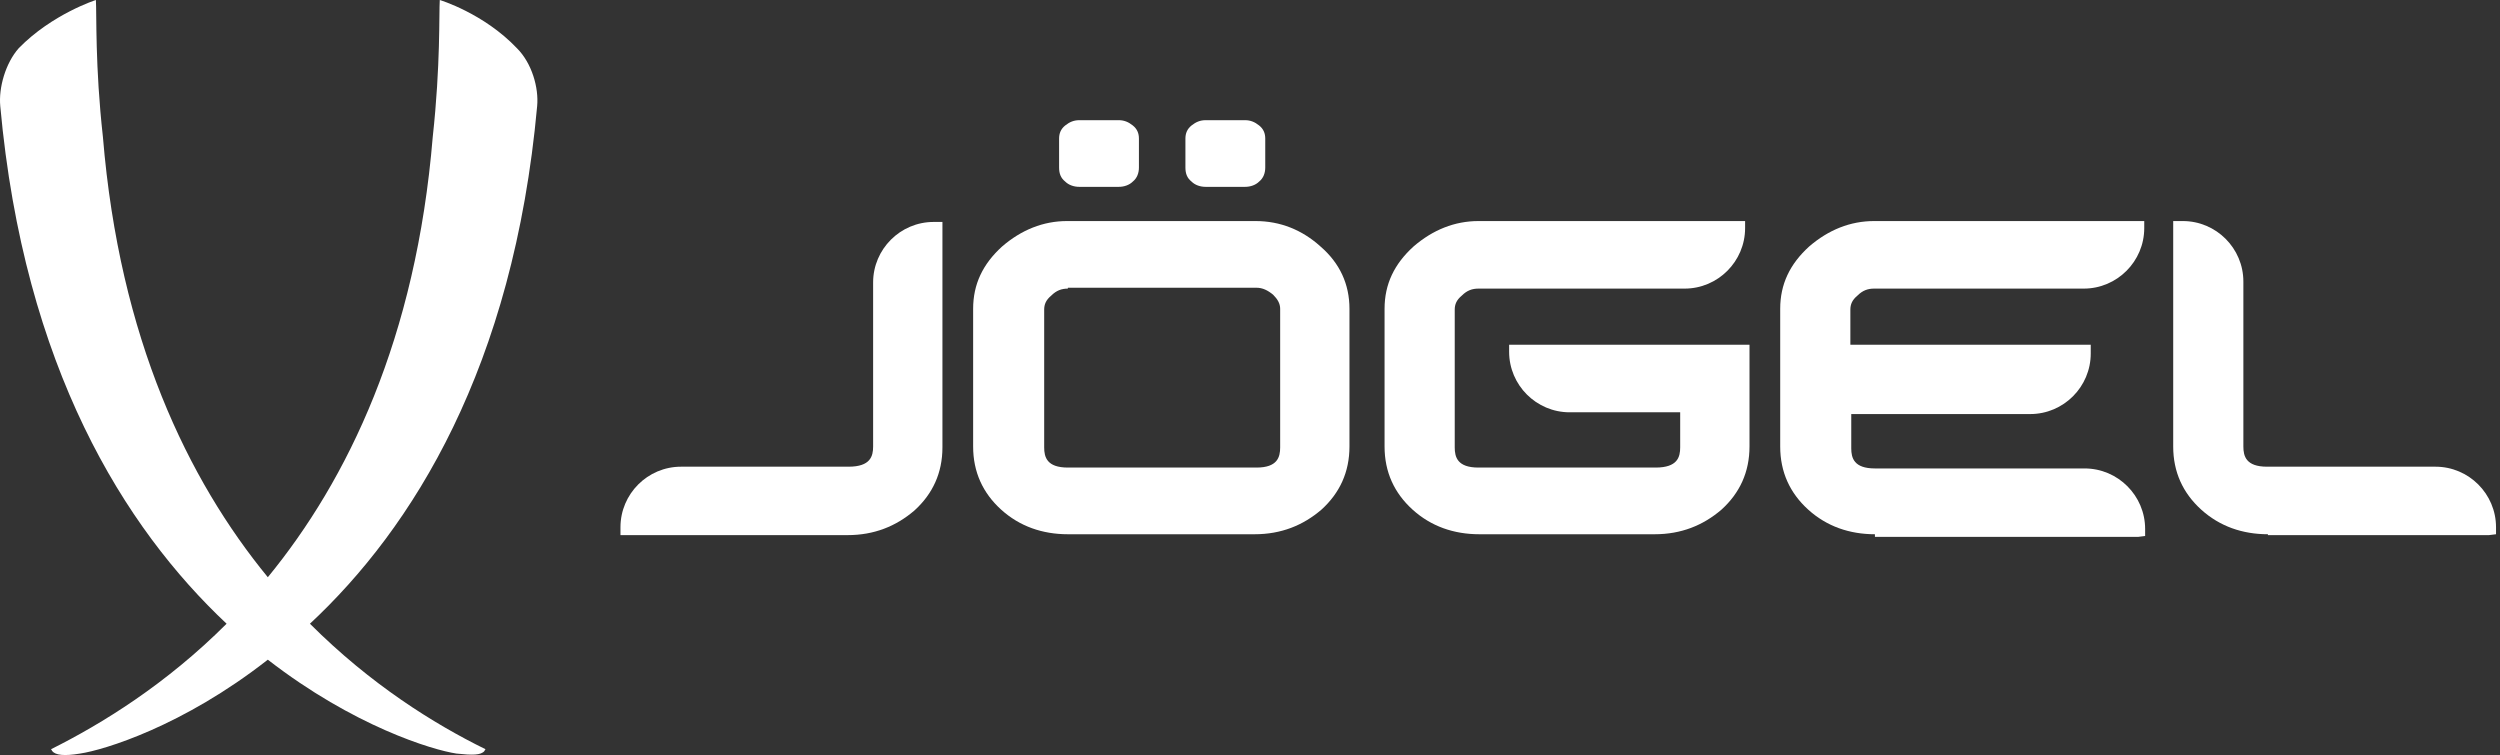 <?xml version="1.0" encoding="UTF-8"?> <svg xmlns="http://www.w3.org/2000/svg" width="149" height="45" viewBox="0 0 149 45" fill="none"><rect x="0" y="0" width="149" height="45" fill="#333333" stroke="none"/><path d="M32.014 6.326C32.118 5.228 31.7 3.764 30.811 2.876C28.824 0.784 26.21 0 26.21 0C26.158 0.784 26.262 3.869 25.792 8.156C24.798 20.181 20.72 28.599 15.962 34.403C11.205 28.599 7.126 20.181 6.133 8.156C5.662 3.921 5.767 0.837 5.715 0C5.715 0 3.101 0.837 1.114 2.876C0.33 3.764 -0.089 5.228 0.016 6.326C1.428 21.907 7.44 31.475 13.505 37.174C9.897 40.781 6.081 43.134 3.048 44.65C3.048 44.703 3.101 44.703 3.101 44.755C3.31 45.016 3.833 45.069 4.774 44.912C6.185 44.703 10.891 43.291 15.962 39.317C21.086 43.291 25.792 44.703 27.203 44.912C28.145 45.016 28.667 45.016 28.877 44.755C28.877 44.703 28.929 44.703 28.929 44.65C25.844 43.134 22.08 40.781 18.472 37.174C24.589 31.475 30.602 21.907 32.014 6.326Z" fill="white"></path><path d="M36.98 31.423C36.98 29.436 38.601 27.815 40.588 27.815H50.574C51.881 27.815 52.038 27.188 52.038 26.612V16.835C52.038 14.849 53.659 13.228 55.646 13.228H56.169V26.665C56.169 28.181 55.593 29.436 54.496 30.429C53.398 31.37 52.09 31.893 50.522 31.893H36.98V31.423Z" fill="white"></path><path d="M63.645 31.841C62.129 31.841 60.77 31.37 59.672 30.377C58.574 29.384 57.999 28.129 57.999 26.612V18.404C57.999 16.94 58.574 15.737 59.724 14.692C60.874 13.698 62.181 13.175 63.593 13.175H74.834C76.298 13.175 77.605 13.698 78.703 14.692C79.853 15.685 80.428 16.94 80.428 18.404V26.612C80.428 28.129 79.853 29.384 78.755 30.377C77.657 31.318 76.35 31.841 74.782 31.841H63.645ZM63.645 17.201C63.279 17.201 62.965 17.306 62.652 17.62C62.338 17.881 62.233 18.142 62.233 18.456V26.665C62.233 27.24 62.39 27.867 63.645 27.867H74.886C76.141 27.867 76.298 27.24 76.298 26.665V18.404C76.298 18.09 76.141 17.829 75.88 17.567C75.566 17.306 75.252 17.149 74.886 17.149H63.645V17.201Z" fill="white"></path><path d="M64.325 11.136C64.011 11.136 63.697 11.032 63.488 10.823C63.227 10.614 63.122 10.352 63.122 9.986V8.261C63.122 7.947 63.227 7.686 63.488 7.477C63.75 7.267 64.011 7.163 64.325 7.163H66.678C66.991 7.163 67.253 7.267 67.514 7.477C67.776 7.686 67.88 7.947 67.88 8.261V9.986C67.88 10.3 67.776 10.614 67.514 10.823C67.305 11.032 66.991 11.136 66.678 11.136H64.325Z" fill="white"></path><path d="M71.854 11.136C71.54 11.136 71.226 11.032 71.017 10.823C70.756 10.614 70.651 10.352 70.651 9.986V8.261C70.651 7.947 70.756 7.686 71.017 7.477C71.279 7.267 71.54 7.163 71.854 7.163H74.207C74.52 7.163 74.782 7.267 75.043 7.477C75.305 7.686 75.409 7.947 75.409 8.261V9.986C75.409 10.3 75.305 10.614 75.043 10.823C74.834 11.032 74.52 11.136 74.207 11.136H71.854Z" fill="white"></path><path d="M88.166 31.841C86.65 31.841 85.291 31.37 84.193 30.377C83.095 29.384 82.52 28.129 82.52 26.612V18.404C82.52 16.94 83.095 15.737 84.245 14.692C85.395 13.698 86.702 13.175 88.114 13.175H104.008V13.594C104.008 15.581 102.387 17.201 100.401 17.201H88.114C87.748 17.201 87.434 17.306 87.121 17.62C86.807 17.881 86.702 18.142 86.702 18.456V26.665C86.702 27.24 86.859 27.867 88.114 27.867H98.675C99.982 27.867 100.139 27.24 100.139 26.665V24.573H93.552C91.565 24.573 89.944 22.953 89.944 20.966V20.547H104.27V26.612C104.27 28.129 103.695 29.384 102.597 30.377C101.499 31.318 100.192 31.841 98.623 31.841H88.166Z" fill="white"></path><path d="M111.746 31.841C110.23 31.841 108.871 31.37 107.773 30.377C106.675 29.384 106.1 28.129 106.1 26.612V18.404C106.1 16.94 106.675 15.737 107.825 14.692C108.975 13.698 110.282 13.175 111.694 13.175H127.797V13.594C127.797 15.581 126.177 17.201 124.19 17.201H111.694C111.328 17.201 111.014 17.306 110.701 17.62C110.387 17.881 110.282 18.142 110.282 18.456V20.547H124.608V21.07C124.608 23.057 122.987 24.678 121.001 24.678H110.335V26.717C110.335 27.292 110.491 27.919 111.746 27.919H124.242C126.229 27.919 127.85 29.54 127.85 31.527V31.945L127.431 31.998H111.746V31.841Z" fill="white"></path><path d="M135.169 31.841C133.653 31.841 132.294 31.37 131.196 30.377C130.098 29.384 129.523 28.129 129.523 26.612V13.175H130.098C132.085 13.175 133.705 14.796 133.705 16.783V26.612C133.705 27.188 133.862 27.815 135.117 27.815H145.156C147.142 27.815 148.763 29.436 148.763 31.423V31.841L148.345 31.893H135.169V31.841Z" fill="white"></path></svg> 